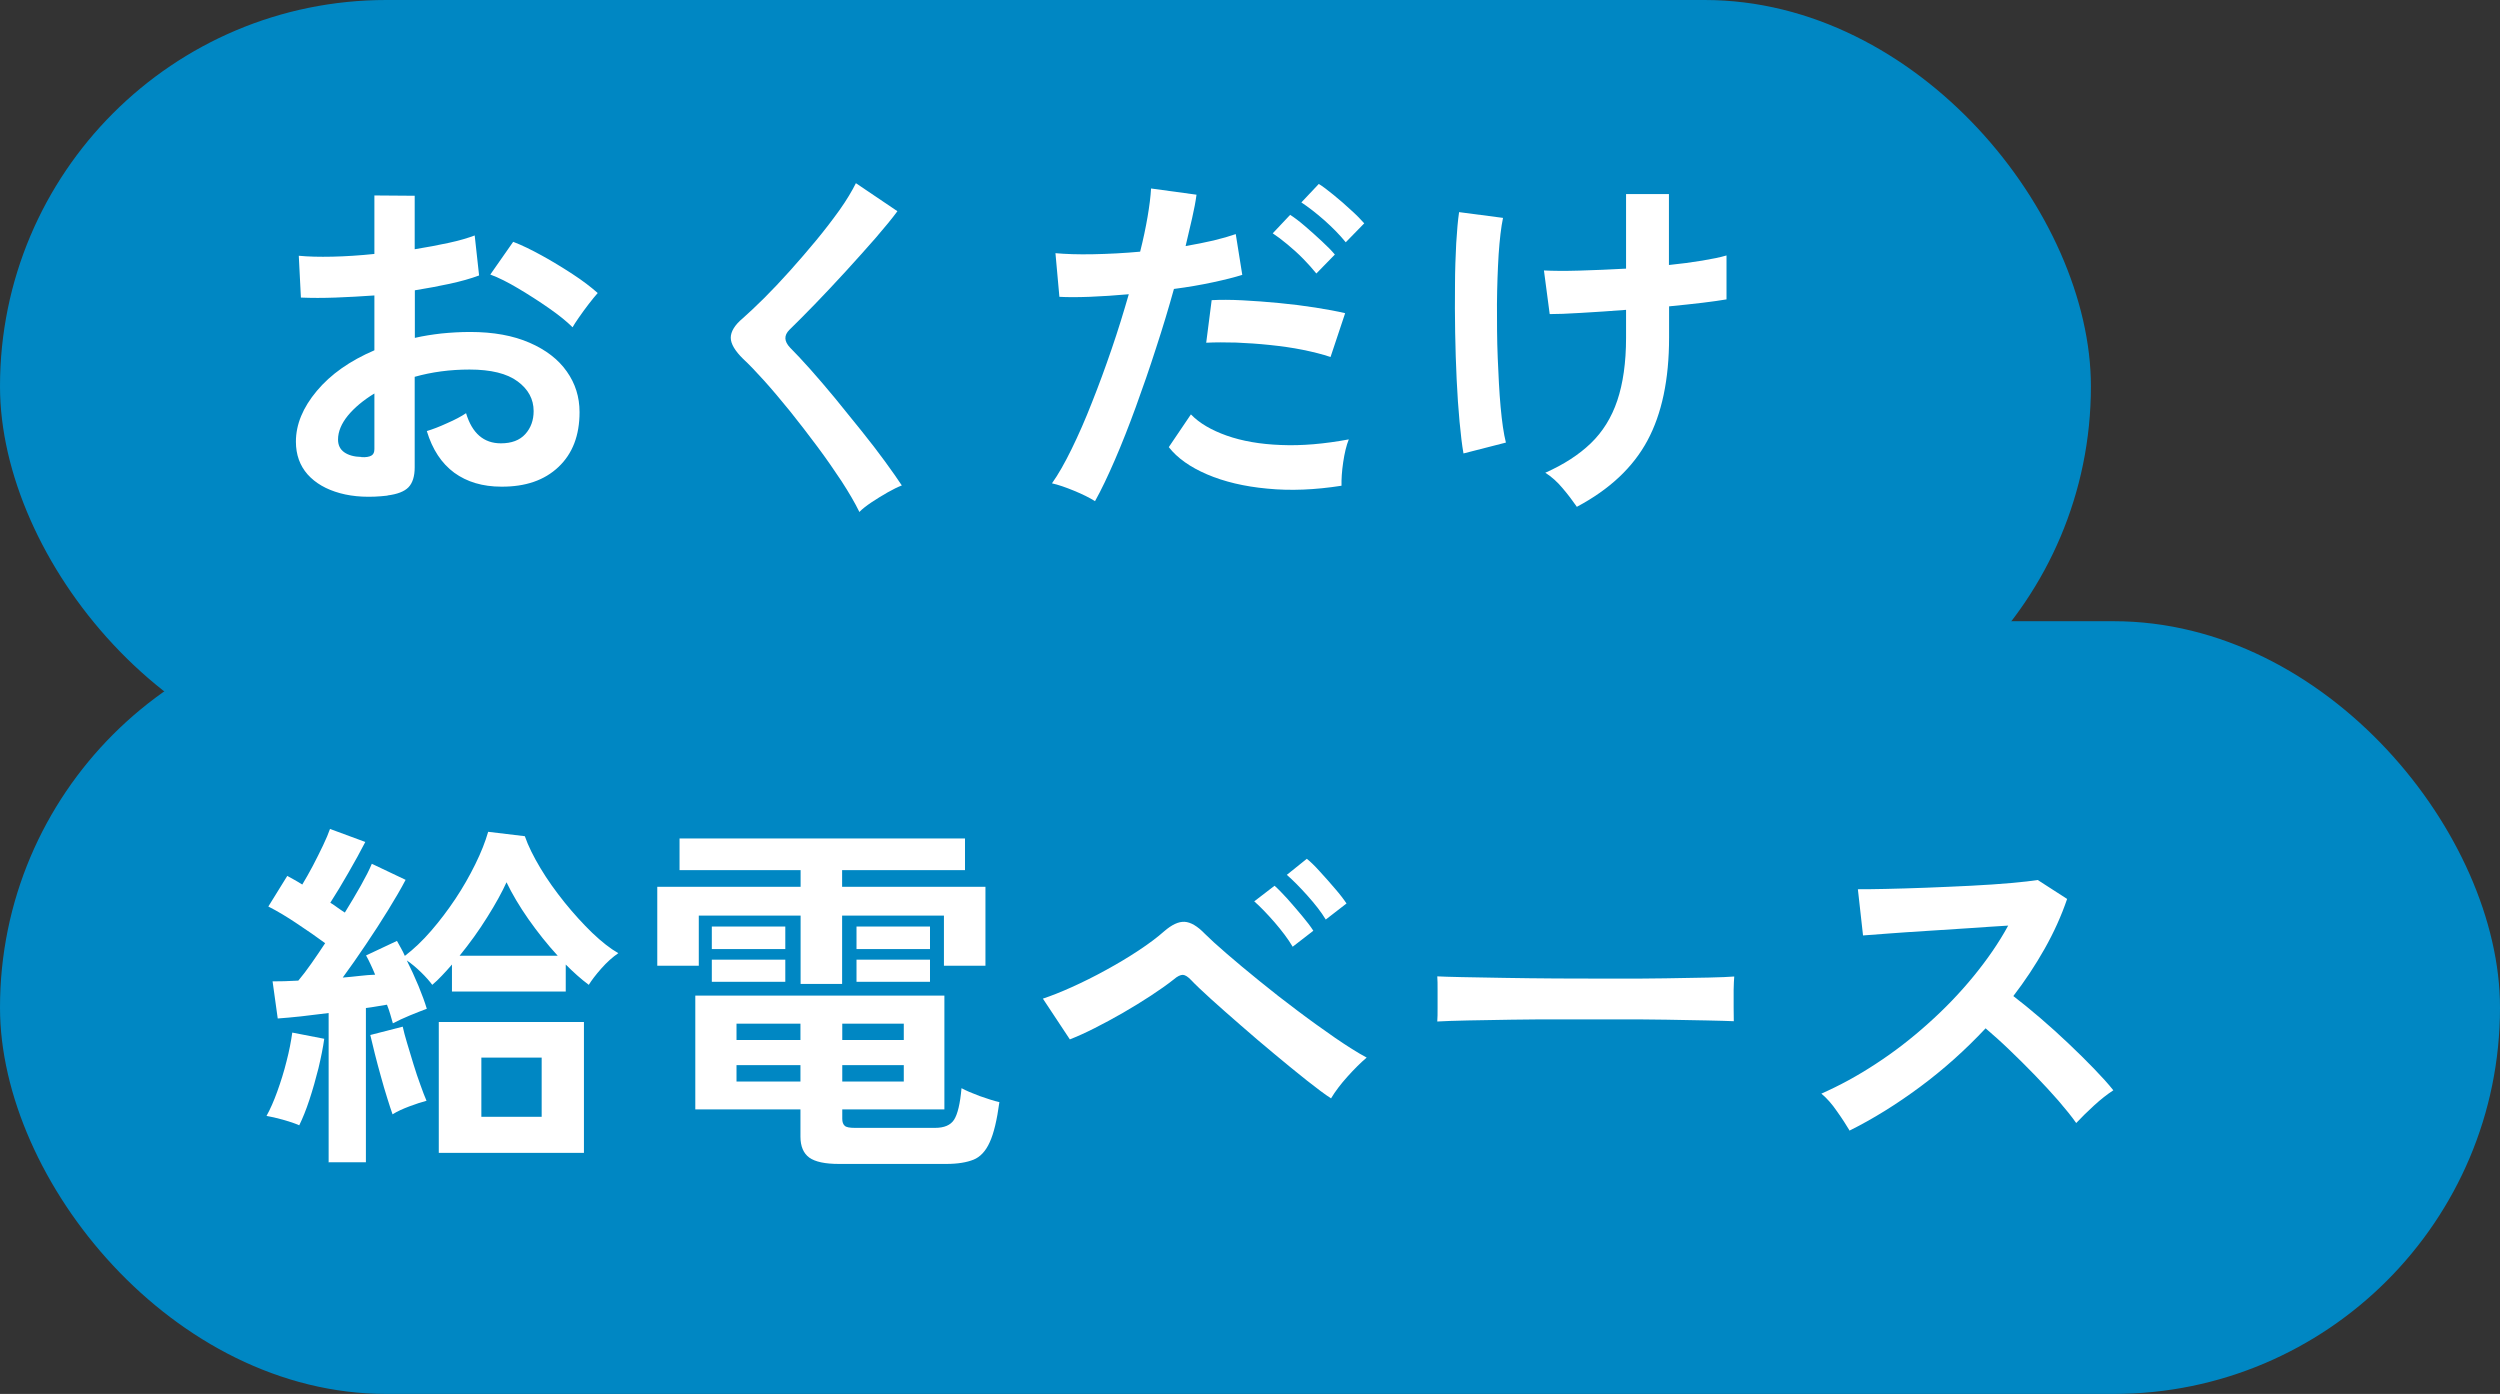 <?xml version="1.0" encoding="UTF-8"?>
<svg id="_レイヤー_2" data-name="レイヤー 2" xmlns="http://www.w3.org/2000/svg" width="165" height="92" viewBox="0 0 165 92">
  <rect x="0" y="0" width="165" height="92" fill="#333333" stroke="none"/>
  <defs>
    <style>
      .cls-1 {
        fill: #fff;
      }

      .cls-2 {
        fill: #0087c3;
      }
    </style>
  </defs>
  <g id="_レイヤー_1-2" data-name="レイヤー 1">
    <g>
      <rect class="cls-2" x="0" y="41" width="165" height="51" rx="25.5" ry="25.5"/>
      <g>
        <rect class="cls-2" x="0" y="0" width="138" height="51" rx="25.5" ry="25.5"/>
        <g>
          <path class="cls-1" d="M25.58,32.71c-1.18,.14-2.23,.09-3.14-.16s-1.62-.66-2.14-1.24c-.51-.58-.77-1.3-.77-2.16,0-1.14,.46-2.25,1.38-3.35,.92-1.1,2.19-1.99,3.8-2.68v-3.62c-.88,.06-1.73,.11-2.56,.14-.82,.03-1.59,.03-2.29,0l-.14-2.76c.61,.06,1.35,.08,2.23,.06,.88-.02,1.8-.08,2.76-.18v-3.86l2.66,.02v3.53c.8-.13,1.55-.27,2.24-.42,.7-.15,1.27-.32,1.72-.49l.29,2.64c-.56,.21-1.21,.39-1.94,.55-.74,.16-1.5,.3-2.3,.43v3.14c.56-.13,1.14-.22,1.75-.29,.61-.06,1.24-.1,1.9-.1,1.54,0,2.84,.24,3.92,.71,1.08,.47,1.9,1.1,2.46,1.9,.56,.79,.84,1.68,.84,2.68,0,1.54-.46,2.74-1.39,3.62-.93,.88-2.18,1.31-3.77,1.3-1.23,0-2.27-.31-3.11-.92-.84-.62-1.44-1.53-1.81-2.75,.37-.11,.82-.28,1.34-.52,.53-.23,.94-.45,1.25-.66,.4,1.33,1.17,1.99,2.3,1.99,.7,0,1.24-.2,1.61-.61,.37-.41,.55-.92,.55-1.52,0-.78-.35-1.44-1.06-1.96-.7-.52-1.76-.78-3.17-.78-1.28,0-2.49,.16-3.62,.48v5.98c0,.59-.14,1.03-.41,1.31-.27,.28-.74,.46-1.39,.54Zm-1.73-2.54c.3,.02,.52-.02,.66-.1,.14-.08,.2-.22,.2-.43v-3.67c-.74,.45-1.32,.94-1.75,1.46-.43,.53-.65,1.06-.65,1.58,0,.37,.14,.65,.41,.84,.27,.19,.65,.3,1.13,.31Zm13.94-8.57c-.38-.38-.9-.8-1.56-1.26s-1.33-.89-2.02-1.3c-.69-.41-1.3-.72-1.85-.92l1.51-2.16c.58,.22,1.21,.53,1.9,.91,.69,.38,1.36,.79,2.02,1.22,.66,.43,1.21,.85,1.66,1.25-.16,.18-.36,.42-.59,.72-.23,.3-.45,.6-.65,.89-.2,.29-.34,.5-.42,.65Z"/>
          <path class="cls-1" d="M56.71,33.77c-.29-.59-.68-1.26-1.16-2-.49-.74-1.02-1.51-1.61-2.3s-1.18-1.56-1.79-2.32c-.61-.75-1.18-1.43-1.72-2.03-.54-.6-1-1.08-1.38-1.43-.54-.53-.82-1-.82-1.4s.26-.84,.79-1.28c.4-.35,.87-.8,1.42-1.34,.54-.54,1.11-1.14,1.7-1.8,.59-.66,1.17-1.33,1.74-2.02,.57-.69,1.08-1.36,1.54-2,.46-.65,.81-1.24,1.07-1.76l2.74,1.85c-.35,.48-.84,1.07-1.45,1.78-.62,.7-1.27,1.44-1.97,2.2-.7,.76-1.37,1.48-2.03,2.16-.66,.68-1.22,1.24-1.68,1.69-.37,.37-.35,.76,.05,1.18,.35,.35,.79,.82,1.31,1.4,.52,.58,1.07,1.23,1.66,1.94,.58,.71,1.16,1.43,1.74,2.15s1.1,1.4,1.56,2.03c.46,.63,.83,1.16,1.1,1.57-.26,.1-.57,.25-.94,.46-.37,.21-.72,.43-1.07,.66-.34,.23-.61,.44-.8,.64Z"/>
          <path class="cls-1" d="M72.26,33.07c-.35-.22-.81-.45-1.37-.68-.56-.23-1.05-.4-1.46-.49,.42-.59,.85-1.35,1.3-2.27,.45-.92,.9-1.94,1.34-3.07,.45-1.13,.88-2.3,1.3-3.53,.42-1.22,.79-2.43,1.13-3.61-.91,.08-1.77,.14-2.58,.17-.81,.03-1.48,.03-2,0l-.26-2.88c.66,.06,1.48,.09,2.48,.07,1-.02,2.04-.07,3.11-.17,.21-.83,.37-1.6,.49-2.3,.12-.7,.2-1.33,.23-1.87l3,.41c-.06,.46-.16,.98-.29,1.55-.13,.57-.27,1.18-.43,1.84,.66-.11,1.27-.24,1.85-.37,.58-.14,1.06-.28,1.46-.42l.43,2.69c-.5,.16-1.14,.32-1.93,.49s-1.65,.32-2.58,.44c-.35,1.26-.74,2.56-1.18,3.9-.43,1.34-.88,2.64-1.34,3.9-.46,1.26-.92,2.43-1.38,3.49-.46,1.06-.89,1.97-1.31,2.72Zm16.27-1.01c-1.73,.27-3.36,.34-4.88,.19-1.53-.14-2.86-.46-3.98-.94s-1.97-1.08-2.53-1.8l1.46-2.16c.56,.58,1.35,1.04,2.36,1.4,1.02,.36,2.21,.57,3.58,.62,1.37,.06,2.86-.07,4.48-.37-.16,.4-.28,.9-.37,1.51-.09,.61-.12,1.12-.11,1.54Zm-.72-8.5c-.53-.18-1.14-.33-1.82-.47-.69-.14-1.41-.24-2.17-.32-.76-.08-1.5-.13-2.23-.16-.73-.02-1.39-.02-1.98,.01l.36-2.81c.58-.03,1.25-.03,2.03,.01,.78,.04,1.58,.1,2.42,.18,.84,.08,1.64,.18,2.4,.3,.76,.12,1.41,.24,1.96,.37l-.96,2.88Zm-.94-5.52c-.24-.3-.53-.62-.86-.96s-.68-.65-1.04-.95c-.36-.3-.68-.54-.97-.73l1.15-1.22c.25,.16,.58,.4,.96,.73,.38,.33,.76,.66,1.13,1.01,.37,.34,.66,.64,.86,.88l-1.22,1.25Zm1.94-2.06c-.37-.46-.84-.94-1.4-1.44-.57-.5-1.08-.89-1.52-1.18l1.15-1.22c.26,.16,.58,.4,.97,.72,.39,.32,.78,.65,1.15,1,.38,.34,.67,.64,.88,.88l-1.22,1.25Z"/>
          <path class="cls-1" d="M96.59,29.93c-.1-.56-.18-1.26-.26-2.1-.08-.84-.14-1.76-.19-2.77-.05-1.01-.08-2.05-.1-3.12-.02-1.07-.02-2.11-.01-3.12,0-1.01,.04-1.93,.08-2.76,.05-.83,.11-1.52,.19-2.06l2.9,.38c-.13,.61-.22,1.41-.29,2.41-.06,1-.1,2.09-.11,3.28,0,1.18,0,2.36,.05,3.54s.1,2.26,.19,3.24c.09,.98,.2,1.77,.35,2.36l-2.81,.72Zm7.49,3.53c-.29-.42-.6-.83-.95-1.24-.34-.41-.72-.75-1.14-1.02,1.22-.54,2.22-1.19,3-1.94,.78-.75,1.37-1.69,1.75-2.82s.58-2.51,.58-4.14v-1.85c-1.06,.08-2.04,.15-2.96,.2-.92,.06-1.61,.08-2.08,.08l-.38-2.88c.58,.03,1.36,.04,2.34,.01s2.01-.07,3.08-.13v-4.92h2.83v4.68c.8-.08,1.53-.18,2.2-.29,.66-.11,1.2-.22,1.6-.34v2.9c-.37,.06-.89,.14-1.56,.22-.67,.08-1.42,.16-2.23,.24v2.06c0,2.77-.48,5.04-1.43,6.8-.95,1.77-2.5,3.22-4.64,4.36Z"/>
          <path class="cls-1" d="M19.75,74.27c-.29-.13-.65-.25-1.08-.37-.43-.12-.79-.2-1.08-.25,.24-.43,.48-.97,.71-1.61,.23-.64,.44-1.3,.61-1.99,.18-.69,.3-1.32,.38-1.9l2.11,.41c-.08,.58-.21,1.22-.38,1.94-.18,.72-.38,1.42-.6,2.09-.22,.67-.45,1.23-.67,1.68Zm1.94,2.45v-9.86c-.64,.08-1.25,.15-1.82,.22-.58,.06-1.09,.11-1.54,.14l-.34-2.45c.22,0,.48,0,.78-.01s.6-.02,.92-.04c.27-.32,.56-.7,.86-1.13,.3-.43,.61-.88,.91-1.34-.54-.4-1.16-.83-1.84-1.28-.68-.46-1.32-.84-1.91-1.14l1.25-2.02c.14,.08,.3,.17,.47,.26s.34,.2,.52,.31c.22-.37,.46-.78,.7-1.24,.24-.46,.46-.9,.67-1.34,.21-.44,.36-.8,.46-1.09l2.33,.86c-.32,.62-.69,1.3-1.12,2.04-.42,.74-.82,1.39-1.19,1.97,.18,.11,.34,.22,.5,.34,.16,.11,.31,.22,.46,.31,.38-.62,.74-1.22,1.06-1.79,.32-.57,.56-1.04,.72-1.43l2.23,1.06c-.3,.58-.69,1.24-1.15,1.99-.46,.75-.96,1.52-1.48,2.29-.52,.78-1.03,1.5-1.52,2.17,.38-.03,.76-.07,1.12-.11,.36-.04,.7-.07,1.02-.08-.1-.24-.2-.47-.3-.68-.1-.22-.2-.41-.3-.59l2.04-.96c.08,.14,.17,.3,.26,.47,.1,.17,.18,.34,.26,.52,.59-.45,1.17-1,1.74-1.66,.57-.66,1.1-1.36,1.6-2.11,.5-.75,.93-1.51,1.31-2.28,.38-.77,.66-1.48,.85-2.14l2.42,.29c.22,.64,.57,1.34,1.03,2.11,.46,.77,1,1.52,1.6,2.27,.6,.74,1.21,1.41,1.82,2,.62,.59,1.19,1.04,1.72,1.34-.38,.26-.76,.6-1.13,1.02-.37,.42-.64,.78-.82,1.07-.26-.19-.51-.4-.76-.62-.25-.22-.5-.46-.76-.72v1.78h-7.51v-1.78c-.22,.26-.44,.5-.66,.73-.22,.23-.43,.44-.64,.61-.18-.24-.42-.52-.74-.83s-.63-.57-.94-.78c.27,.54,.53,1.1,.77,1.68,.24,.58,.42,1.08,.55,1.51-.3,.11-.68,.26-1.12,.44-.44,.18-.81,.36-1.12,.52-.05-.18-.1-.37-.17-.59-.06-.22-.14-.43-.22-.64-.21,.03-.43,.07-.66,.11-.23,.04-.48,.08-.73,.11v10.18h-2.5Zm4.22-3.17c-.1-.27-.21-.63-.35-1.07-.14-.44-.28-.92-.42-1.43-.14-.51-.28-1.01-.4-1.5-.12-.49-.22-.9-.3-1.24l2.14-.55c.06,.29,.16,.65,.29,1.09,.13,.44,.27,.9,.42,1.39,.15,.49,.3,.94,.46,1.37,.15,.42,.28,.77,.4,1.04-.3,.08-.68,.2-1.13,.37-.45,.17-.82,.34-1.1,.52Zm3.05,2.54v-8.64h9.58v8.64h-9.58Zm1.37-13.01h6.48c-.69-.75-1.33-1.56-1.93-2.41-.6-.86-1.08-1.67-1.45-2.44-.29,.64-.71,1.41-1.27,2.3-.56,.9-1.17,1.74-1.82,2.54Zm1.44,10.63h3.98v-3.91h-3.98v3.91Z"/>
          <path class="cls-1" d="M52.84,64.94v-4.51h-6.72v3.31h-2.74v-5.21h9.46v-1.1h-7.99v-2.09h18.84v2.09h-8.11v1.1h9.46v5.21h-2.74v-3.31h-6.72v4.51h-2.74Zm2.54,11.88c-.93,0-1.58-.14-1.97-.42-.38-.28-.58-.74-.58-1.38v-1.8h-6.94v-7.51h16.44v7.51h-6.74v.62c0,.21,.05,.36,.16,.46,.1,.1,.33,.14,.68,.14h5.28c.61,0,1.03-.18,1.26-.54,.23-.36,.4-1.05,.49-2.08,.29,.16,.69,.33,1.2,.52,.51,.18,.94,.32,1.3,.4-.16,1.18-.37,2.07-.64,2.65-.26,.58-.62,.97-1.07,1.15-.45,.18-1.05,.28-1.8,.28h-7.08Zm-8.4-14.18v-1.49h4.85v1.49h-4.85Zm0,2.16v-1.46h4.85v1.46h-4.85Zm1.63,3.84h4.22v-1.08h-4.22v1.08Zm0,2.74h4.22v-1.08h-4.22v1.08Zm6.98-2.74h4.06v-1.08h-4.06v1.08Zm0,2.74h4.06v-1.08h-4.06v1.08Zm.94-8.74v-1.49h4.85v1.49h-4.85Zm0,2.16v-1.46h4.85v1.46h-4.85Z"/>
          <path class="cls-1" d="M87.86,72.5c-.42-.27-.95-.67-1.61-1.19-.66-.52-1.36-1.1-2.12-1.73-.76-.63-1.5-1.26-2.23-1.9-.73-.63-1.38-1.21-1.97-1.74-.58-.53-1.02-.94-1.31-1.25-.21-.22-.39-.34-.55-.35-.16,0-.36,.09-.6,.3-.43,.34-.94,.7-1.52,1.08-.58,.38-1.2,.76-1.84,1.13-.64,.37-1.26,.7-1.87,1.01s-1.15,.55-1.63,.74l-1.78-2.69c.54-.18,1.18-.43,1.91-.76,.73-.33,1.48-.7,2.24-1.12,.77-.42,1.49-.85,2.17-1.3,.68-.45,1.24-.87,1.69-1.27,.5-.43,.94-.64,1.34-.62,.4,.02,.85,.28,1.34,.79,.32,.32,.8,.76,1.44,1.31s1.36,1.16,2.17,1.81c.81,.66,1.64,1.31,2.51,1.96,.86,.65,1.69,1.24,2.48,1.79,.79,.54,1.48,.98,2.08,1.3-.4,.34-.82,.76-1.27,1.26-.45,.5-.81,.98-1.08,1.43Zm-2.54-10.01c-.3-.51-.71-1.05-1.2-1.62-.5-.57-.94-1.03-1.34-1.38l1.34-1.03c.22,.19,.5,.48,.84,.85,.34,.38,.66,.76,.98,1.14,.32,.38,.57,.71,.74,.98l-1.37,1.06Zm2.18-1.8c-.3-.5-.71-1.02-1.21-1.58-.5-.56-.96-1.02-1.36-1.37l1.32-1.06c.24,.19,.53,.47,.86,.84,.34,.37,.67,.74,1,1.13,.33,.38,.58,.71,.76,.98l-1.37,1.06Z"/>
          <path class="cls-1" d="M94.86,67.41c.02-.22,.02-.53,.02-.91v-1.15c0-.38,0-.69-.02-.91,.3,.02,.84,.03,1.62,.05,.78,.02,1.7,.03,2.78,.05,1.08,.02,2.24,.03,3.47,.04,1.23,0,2.46,.01,3.7,.01s2.4,0,3.49-.02c1.1-.02,2.04-.03,2.84-.05,.8-.02,1.37-.04,1.7-.07-.02,.21-.03,.5-.04,.89,0,.38,0,.77,0,1.16,0,.39,.01,.69,.01,.9-.4-.02-.99-.03-1.76-.05-.78-.02-1.68-.03-2.71-.05-1.03-.02-2.13-.02-3.29-.02h-3.52c-1.18,0-2.31,0-3.38,.02-1.07,.02-2.04,.03-2.89,.05-.86,.02-1.53,.04-2.03,.07Z"/>
          <path class="cls-1" d="M122.08,74.63c-.21-.35-.48-.78-.83-1.27-.34-.5-.69-.89-1.04-1.18,1.2-.53,2.4-1.18,3.6-1.97,1.2-.78,2.35-1.67,3.44-2.65,1.1-.98,2.1-2.02,3-3.12,.9-1.1,1.67-2.21,2.29-3.35-.78,.05-1.64,.1-2.58,.17-.94,.06-1.86,.12-2.78,.18-.92,.06-1.75,.11-2.5,.17-.74,.06-1.32,.1-1.72,.13l-.34-3.05c.4,0,1,0,1.8-.02,.8-.02,1.7-.04,2.69-.08,.99-.04,1.98-.08,2.96-.13,.98-.05,1.87-.11,2.66-.18,.79-.07,1.38-.14,1.76-.2l1.94,1.25c-.38,1.12-.88,2.22-1.49,3.3-.61,1.08-1.3,2.12-2.06,3.11,.56,.43,1.16,.92,1.79,1.46s1.25,1.1,1.86,1.68c.61,.58,1.17,1.13,1.68,1.66,.51,.53,.94,1,1.27,1.42-.4,.26-.82,.59-1.27,1s-.84,.8-1.18,1.16c-.3-.43-.7-.92-1.18-1.48-.48-.55-1-1.11-1.55-1.68-.55-.57-1.11-1.12-1.67-1.66-.56-.54-1.09-1.01-1.58-1.43-1.33,1.42-2.77,2.71-4.32,3.86-1.55,1.15-3.11,2.12-4.68,2.9Z"/>
        </g>
      </g>
    </g>
  </g>
</svg>